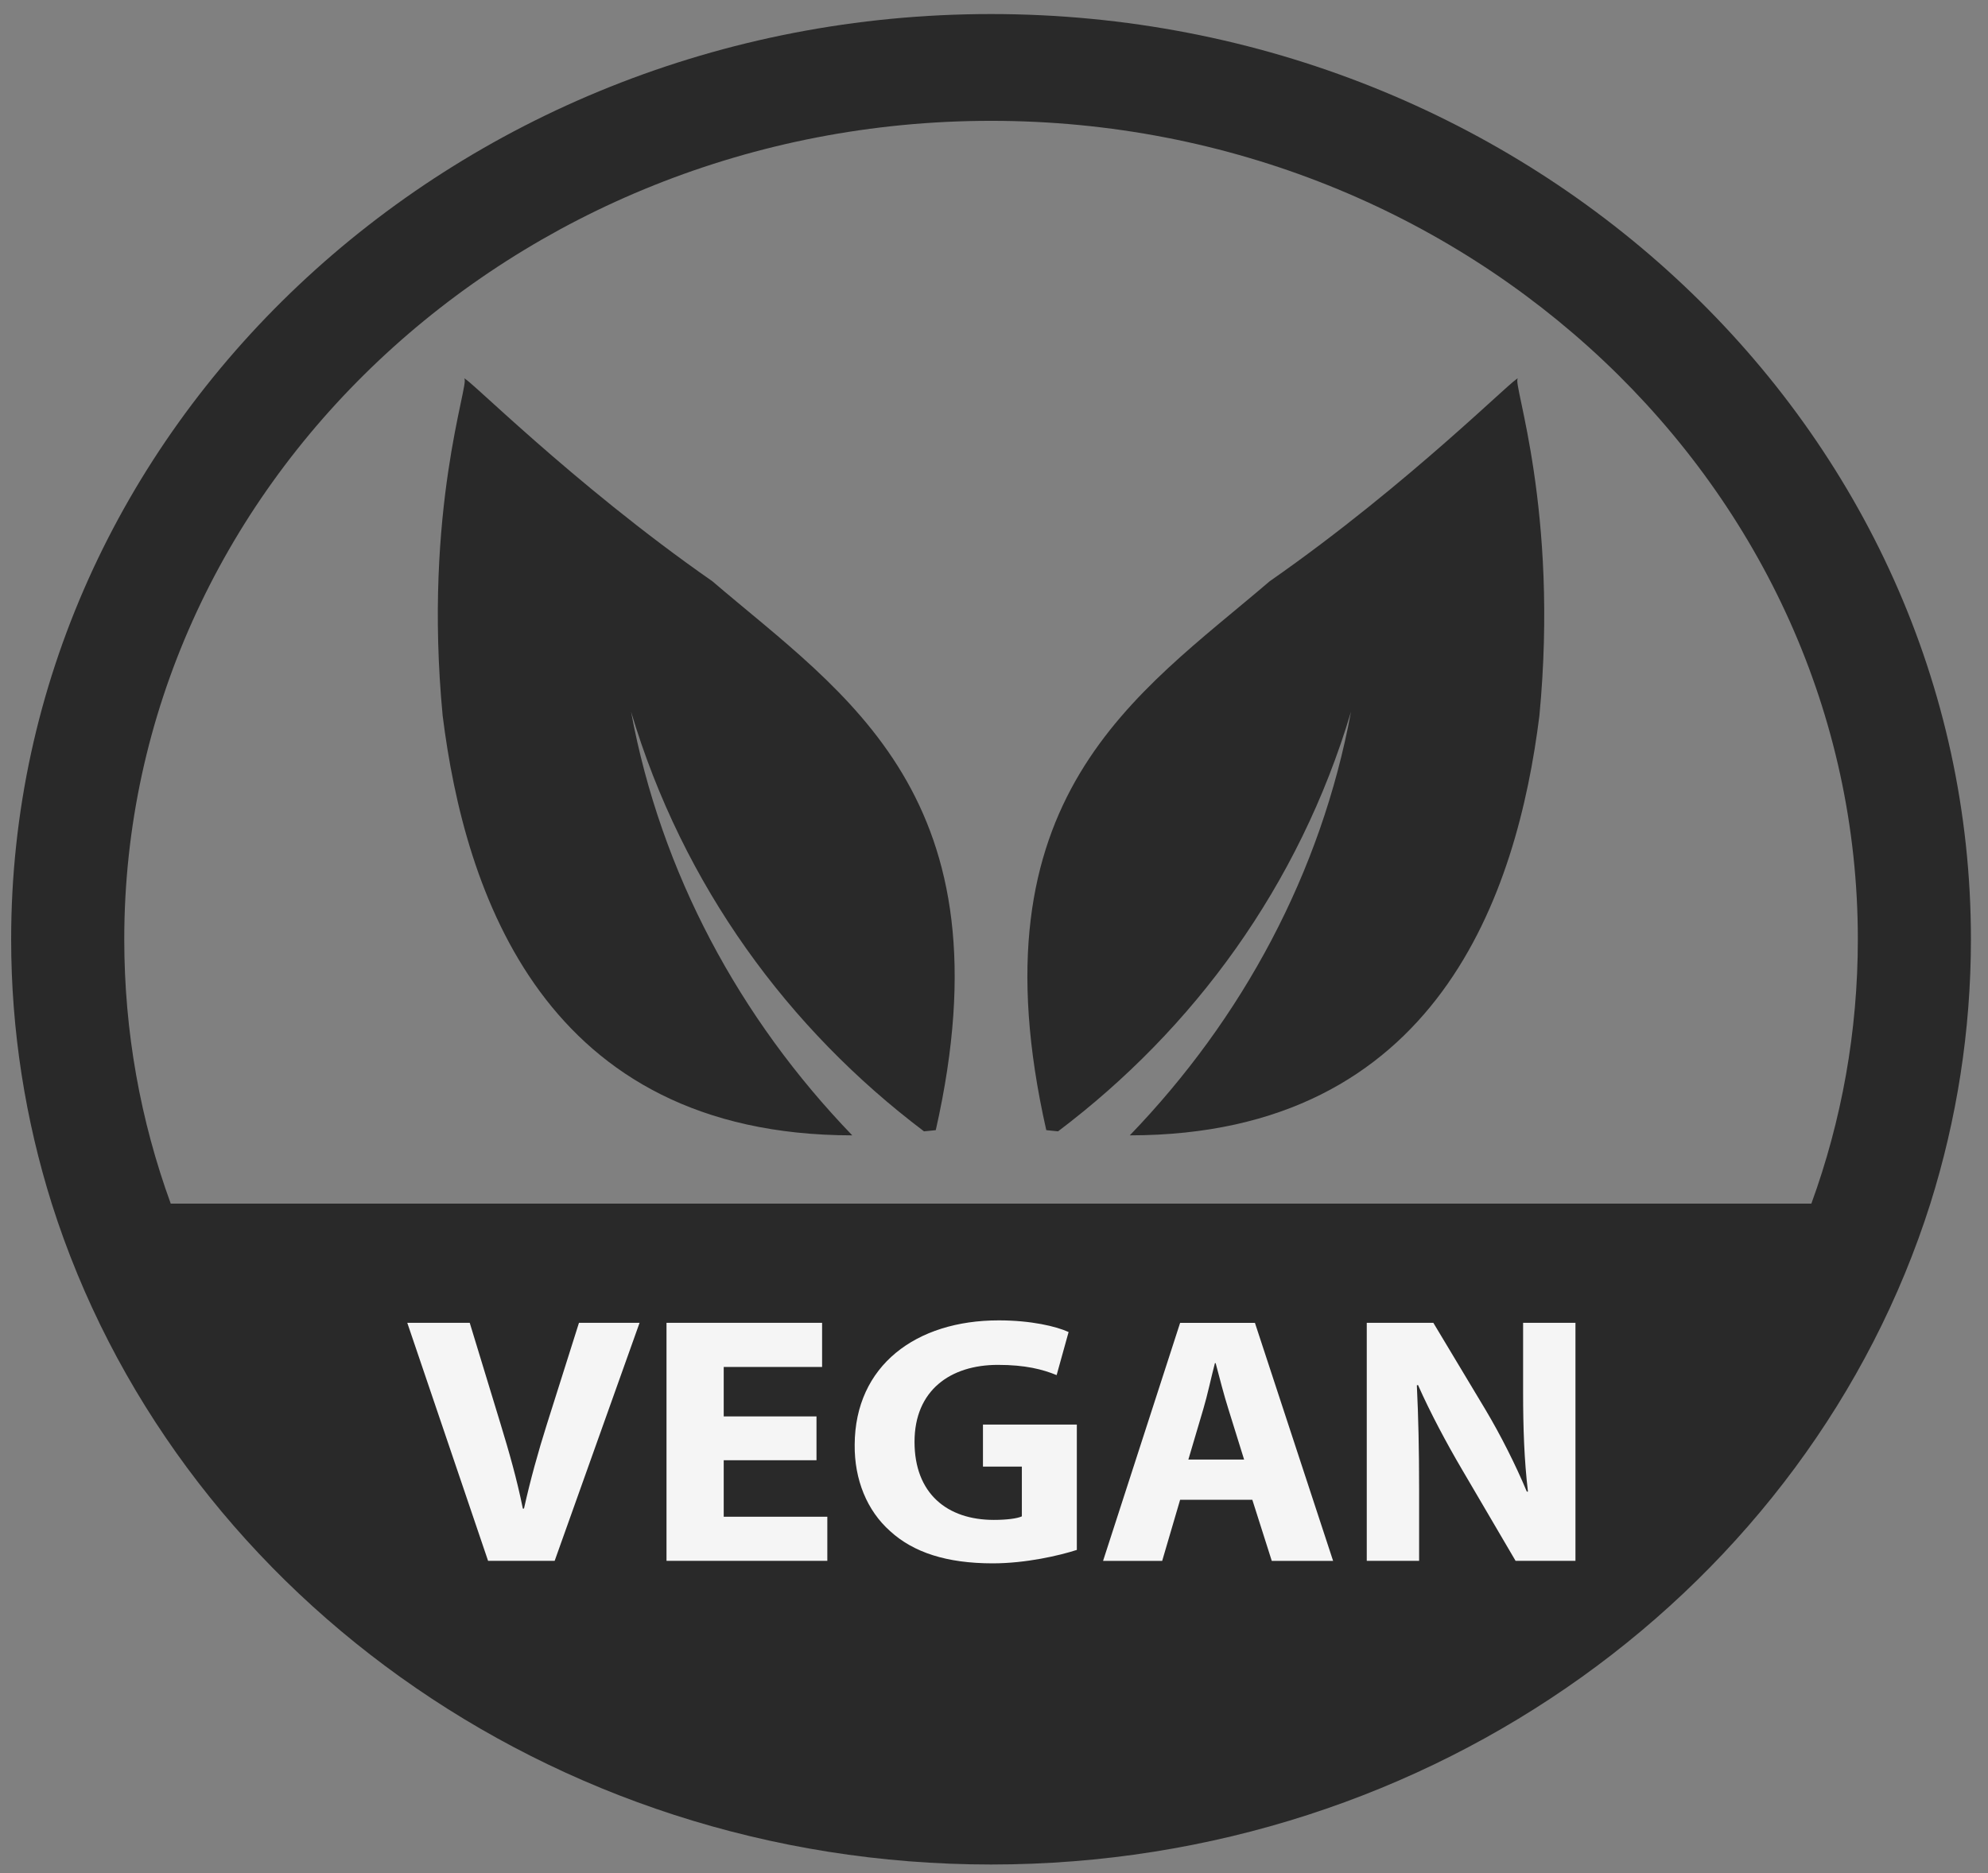 <svg xmlns="http://www.w3.org/2000/svg" fill="none" viewBox="0 0 87 82" height="82" width="87">
<rect x="0" y="0" width="87" height="82" fill="#808080" stroke="none"/>
<path fill="#292929" d="M66.421 16.581C66.485 16.305 61.745 21.138 55.566 25.443C49.746 30.424 42.487 34.878 45.788 49.471C45.964 49.493 46.131 49.505 46.304 49.523C52.23 45.048 56.847 38.788 59.123 31.155C57.818 38.2 54.379 44.58 49.443 49.699C62.953 49.691 66.403 39.049 67.368 31.329C68.229 22.315 66.174 16.751 66.421 16.581Z"></path>
<path fill="#292929" d="M31.174 25.443C24.995 21.138 20.255 16.305 20.319 16.581C20.566 16.752 18.511 22.315 19.372 31.329C20.337 39.049 23.788 49.692 37.297 49.699C32.361 44.58 28.921 38.2 27.617 31.155C29.892 38.788 34.51 45.048 40.436 49.523C40.61 49.505 40.776 49.493 40.952 49.471C44.254 34.877 36.994 30.424 31.174 25.443Z"></path>
<path fill="#292929" d="M43.371 0.615C19.724 0.615 0.488 18.783 0.488 41.116C0.488 45.131 1.113 49.019 2.265 52.688C7.557 69.397 23.976 81.617 43.371 81.617C62.766 81.617 79.184 69.397 84.477 52.688C85.628 49.02 86.253 45.132 86.253 41.116C86.254 18.783 67.018 0.615 43.371 0.615ZM7.472 52.687C6.148 49.054 5.438 45.166 5.438 41.115C5.438 21.363 22.457 5.289 43.371 5.289C64.285 5.289 81.304 21.363 81.304 41.115C81.304 45.165 80.593 49.053 79.27 52.687H7.472Z"></path>
<path fill="#F5F5F5" d="M21.36 68.325L17.824 57.906H20.557L21.9 62.312C22.276 63.548 22.62 64.739 22.881 66.037H22.931C23.209 64.785 23.553 63.547 23.929 62.358L25.337 57.906H27.989L24.273 68.325H21.36Z"></path>
<path fill="#F5F5F5" d="M35.731 63.92H31.672V66.393H36.206V68.325H29.168V57.906H35.977V59.838H31.672V62.002H35.732V63.919L35.731 63.92Z"></path>
<path fill="#F5F5F5" d="M47.124 67.847C46.355 68.094 44.898 68.434 43.442 68.434C41.429 68.434 39.971 67.954 38.958 67.027C37.943 66.13 37.387 64.77 37.403 63.24C37.419 59.777 40.087 57.798 43.704 57.798C45.128 57.798 46.224 58.061 46.765 58.308L46.241 60.194C45.636 59.946 44.882 59.746 43.671 59.746C41.592 59.746 40.022 60.858 40.022 63.116C40.022 65.373 41.445 66.532 43.492 66.532C44.065 66.532 44.523 66.47 44.719 66.377V64.198H43.017V62.359H47.125V67.847H47.124Z"></path>
<path fill="#F5F5F5" d="M51.645 65.652L50.86 68.326H48.273L51.645 57.907H54.919L58.34 68.326H55.656L54.805 65.652H51.646H51.645ZM54.445 63.89L53.757 61.679C53.561 61.062 53.364 60.289 53.2 59.67H53.168C53.005 60.289 52.841 61.077 52.66 61.679L52.006 63.89H54.445Z"></path>
<path fill="#F5F5F5" d="M59.813 68.325V57.906H62.727L65.018 61.724C65.672 62.822 66.327 64.121 66.818 65.295H66.867C66.704 63.919 66.655 62.512 66.655 60.951V57.906H68.946V68.325H66.326L63.97 64.306C63.316 63.193 62.596 61.848 62.055 60.627L62.005 60.642C62.072 62.018 62.104 63.487 62.104 65.187V68.325H59.812L59.813 68.325Z"></path>
</svg>
